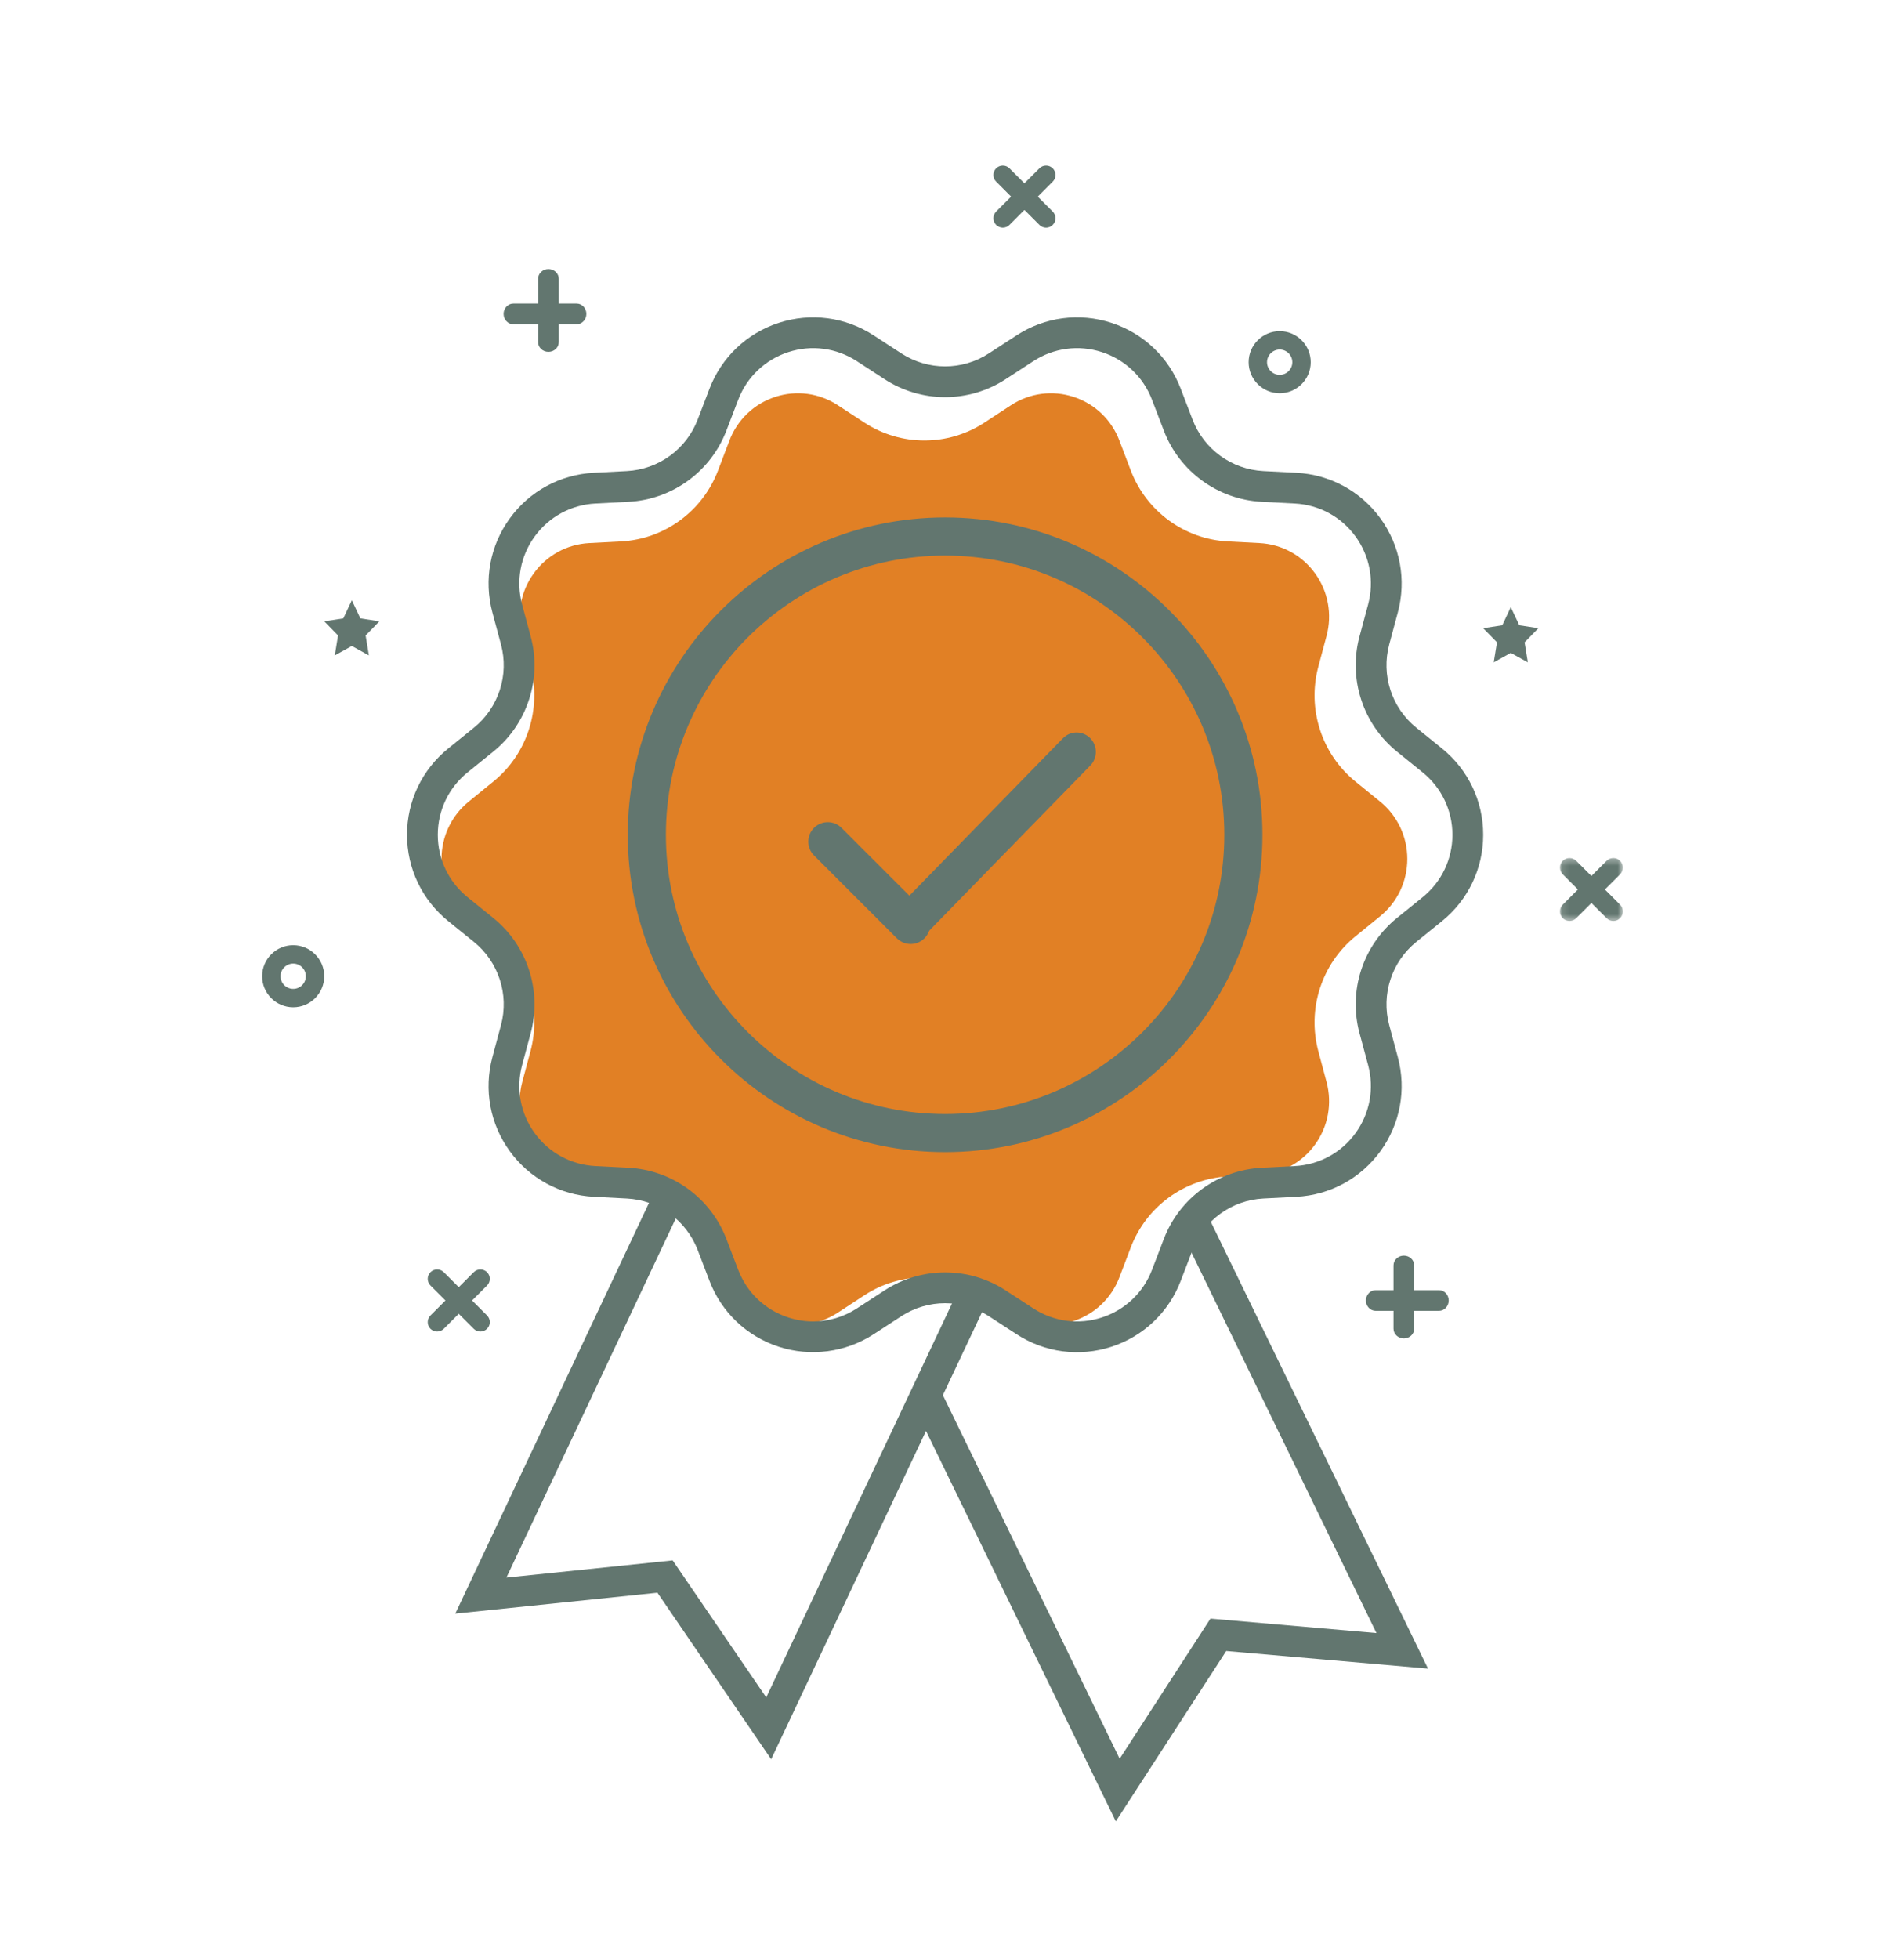 <?xml version="1.0" encoding="UTF-8"?>
<svg width="276px" height="284px" viewBox="0 0 276 284" version="1.1" xmlns="http://www.w3.org/2000/svg" xmlns:xlink="http://www.w3.org/1999/xlink">
    <title>Icone 03</title>
    <defs>
        <rect id="path-1" x="0" y="0" width="276" height="284"></rect>
        <polygon id="path-3" points="0.128 0.368 9.249 0.368 9.249 9.49 0.128 9.49"></polygon>
        <polygon id="path-5" points="0.127 0.368 9.249 0.368 9.249 9.49 0.127 9.49"></polygon>
    </defs>
    <g id="V1---FINAL" stroke="none" stroke-width="1" fill="none" fill-rule="evenodd">
        <g id="BRAINVEST-.-UI-.-Carrrossel-nosso-propósito" transform="translate(-105, -1057)">
            <g id="Icone-03" transform="translate(105, 1057)">
                <mask id="mask-2" fill="white">
                    <use xlink:href="#path-1"></use>
                </mask>
                <g id="Mask"></g>
                <g id="Group-45" mask="url(#mask-2)">
                    <g transform="translate(37.222, 24)">
                        <path d="M96.778,161.149 C99.807,161.149 102.835,162.014 105.478,163.743 L109.331,166.266 C112.034,168.036 115.342,168.474 118.409,167.473 C121.477,166.469 123.896,164.158 125.049,161.129 L126.692,156.81 C128.947,150.886 134.473,146.848 140.769,146.521 L145.361,146.284 C148.58,146.116 151.514,144.516 153.409,141.891 C155.304,139.267 155.911,135.966 155.074,132.833 L153.88,128.367 C152.243,122.242 154.353,115.708 159.257,111.72 L162.833,108.812 C165.339,106.773 166.778,103.744 166.778,100.5 C166.778,97.257 165.339,94.227 162.833,92.187 L159.257,89.28 C154.353,85.292 152.243,78.759 153.88,72.633 L155.074,68.167 C155.911,65.035 155.304,61.733 153.409,59.109 C151.514,56.485 148.58,54.885 145.361,54.718 L140.769,54.479 C134.473,54.153 128.947,50.114 126.692,44.191 L125.049,39.872 C123.896,36.842 121.477,34.53 118.409,33.528 C115.343,32.525 112.034,32.965 109.331,34.734 L105.478,37.256 C100.193,40.716 93.364,40.716 88.079,37.256 L84.225,34.734 C81.522,32.965 78.213,32.525 75.148,33.528 C72.081,34.53 69.661,36.842 68.508,39.872 L66.864,44.191 C64.61,50.114 59.084,54.153 52.787,54.479 L48.196,54.718 C44.977,54.885 42.043,56.486 40.147,59.109 C38.252,61.733 37.645,65.035 38.483,68.167 L39.676,72.634 C41.313,78.759 39.204,85.293 34.299,89.28 L30.725,92.187 C28.217,94.227 26.778,97.257 26.778,100.5 C26.778,103.744 28.217,106.773 30.725,108.812 L34.299,111.72 C39.204,115.707 41.313,122.242 39.676,128.367 L38.483,132.833 C37.645,135.966 38.252,139.267 40.147,141.891 C42.043,144.516 44.977,146.116 48.196,146.284 L52.788,146.521 C59.084,146.848 64.61,150.886 66.864,156.81 L68.508,161.129 C69.661,164.158 72.081,166.47 75.148,167.473 C78.214,168.475 81.522,168.036 84.225,166.266 L88.079,163.743 C90.722,162.014 93.749,161.149 96.778,161.149" id="Fill-1" fill="#E18025"></path>
                        <path d="M171.366,166 L162.189,166 C161.41,166 160.778,165.328 160.778,164.5 C160.778,163.671 161.41,163 162.189,163 L171.366,163 C172.146,163 172.778,163.671 172.778,164.5 C172.778,165.328 172.146,166 171.366,166" id="Fill-3" fill="#62766F"></path>
                        <path d="M166.278,170 C165.45,170 164.778,169.368 164.778,168.589 L164.778,159.412 C164.778,158.631 165.45,158 166.278,158 C167.107,158 167.778,158.631 167.778,159.412 L167.778,168.589 C167.778,169.368 167.107,170 166.278,170" id="Fill-5" fill="#62766F"></path>
                        <g id="Group-9" stroke-width="1" fill="none" transform="translate(188.778, 100)">
                            <mask id="mask-4" fill="white">
                                <use xlink:href="#path-3"></use>
                            </mask>
                            <g id="Clip-8"></g>
                            <path d="M7.866,9.49 C7.513,9.49 7.159,9.355 6.889,9.085 L0.533,2.729 C-0.007,2.188 -0.007,1.313 0.533,0.773 C1.073,0.233 1.948,0.233 2.488,0.773 L8.844,7.129 C9.385,7.669 9.385,8.545 8.844,9.085 C8.574,9.355 8.22,9.49 7.866,9.49" id="Fill-7" fill="#62766F" mask="url(#mask-4)"></path>
                        </g>
                        <g id="Group-12" stroke-width="1" fill="none" transform="translate(188.778, 100)">
                            <mask id="mask-6" fill="white">
                                <use xlink:href="#path-5"></use>
                            </mask>
                            <g id="Clip-11"></g>
                            <path d="M1.51,9.49 C1.156,9.49 0.802,9.355 0.532,9.085 C-0.008,8.545 -0.008,7.669 0.532,7.129 L6.888,0.773 C7.429,0.233 8.304,0.233 8.844,0.773 C9.384,1.313 9.384,2.188 8.844,2.729 L2.487,9.085 C2.217,9.355 1.864,9.49 1.51,9.49" id="Fill-10" fill="#62766F" mask="url(#mask-6)"></path>
                        </g>
                        <path d="M114.413,9 C114.064,9 113.715,8.867 113.449,8.601 L107.178,2.33 C106.645,1.796 106.645,0.932 107.178,0.4 C107.71,-0.133 108.574,-0.133 109.107,0.4 L115.378,6.671 C115.912,7.204 115.912,8.067 115.378,8.601 C115.112,8.867 114.762,9 114.413,9" id="Fill-13" fill="#62766F"></path>
                        <path d="M108.142,9 C107.793,9 107.444,8.867 107.178,8.601 C106.645,8.067 106.645,7.204 107.178,6.671 L113.449,0.4 C113.982,-0.133 114.846,-0.133 115.379,0.4 C115.911,0.932 115.911,1.796 115.379,2.33 L109.107,8.601 C108.84,8.867 108.491,9 108.142,9" id="Fill-15" fill="#62766F"></path>
                        <path d="M32.413,169 C32.064,169 31.715,168.866 31.449,168.6 L25.178,162.329 C24.645,161.797 24.645,160.933 25.178,160.4 C25.71,159.867 26.575,159.867 27.108,160.4 L33.378,166.671 C33.912,167.204 33.912,168.067 33.378,168.6 C33.112,168.866 32.762,169 32.413,169" id="Fill-17" fill="#62766F"></path>
                        <path d="M26.143,169 C25.794,169 25.444,168.866 25.178,168.6 C24.645,168.067 24.645,167.204 25.178,166.671 L31.449,160.4 C31.981,159.867 32.846,159.867 33.379,160.4 C33.911,160.933 33.911,161.797 33.379,162.329 L27.107,168.6 C26.841,168.866 26.492,169 26.143,169" id="Fill-19" fill="#62766F"></path>
                        <path d="M5.278,115.667 C4.268,115.667 3.444,116.489 3.444,117.5 C3.444,118.511 4.268,119.333 5.278,119.333 C6.289,119.333 7.112,118.511 7.112,117.5 C7.112,116.489 6.289,115.667 5.278,115.667 M5.278,122 C2.796,122 0.778,119.981 0.778,117.5 C0.778,115.019 2.796,113 5.278,113 C7.759,113 9.778,115.019 9.778,117.5 C9.778,119.981 7.759,122 5.278,122" id="Fill-21" fill="#62766F"></path>
                        <path d="M148.279,26.666 C147.268,26.666 146.444,27.489 146.444,28.5 C146.444,29.511 147.268,30.333 148.279,30.333 C149.289,30.333 150.112,29.511 150.112,28.5 C150.112,27.489 149.289,26.666 148.279,26.666 M148.279,33 C145.797,33 143.778,30.981 143.778,28.5 C143.778,26.018 145.797,24 148.279,24 C150.76,24 152.778,26.018 152.778,28.5 C152.778,30.981 150.76,33 148.279,33" id="Fill-23" fill="#62766F"></path>
                        <polygon id="Fill-25" fill="#62766F" points="13.779 69.633 11.306 71 11.778 68.106 9.778 66.056 12.542 65.633 13.779 63 15.014 65.633 17.778 66.056 15.778 68.106 16.25 71"></polygon>
                        <polygon id="Fill-27" fill="#62766F" points="181.778 70.633 179.306 72 179.778 69.105 177.778 67.056 180.542 66.633 181.778 64 183.014 66.633 185.778 67.056 183.778 69.105 184.25 72"></polygon>
                        <path d="M165.272,109.059 C160.329,113.058 158.2,119.61 159.85,125.752 L161.096,130.383 C162.011,133.792 161.347,137.385 159.273,140.239 C157.201,143.094 153.991,144.836 150.466,145.018 L145.678,145.264 C139.329,145.593 133.756,149.642 131.483,155.581 L129.769,160.06 C128.508,163.355 125.861,165.871 122.503,166.962 C119.147,168.053 115.527,167.574 112.57,165.65 L108.552,163.035 C105.937,161.333 102.903,160.433 99.779,160.433 C96.654,160.433 93.62,161.333 91.005,163.035 L86.987,165.65 C85.072,166.897 82.879,167.536 80.66,167.536 C79.451,167.536 78.236,167.347 77.054,166.962 C73.697,165.872 71.05,163.356 69.788,160.06 L68.074,155.581 C65.801,149.642 60.229,145.593 53.879,145.264 L49.092,145.018 C45.567,144.836 42.357,143.094 40.283,140.239 C38.21,137.385 37.545,133.792 38.461,130.383 L39.706,125.752 C41.357,119.61 39.229,113.057 34.285,109.059 L30.556,106.045 C27.812,103.826 26.238,100.529 26.238,97 C26.238,93.471 27.812,90.174 30.556,87.955 L34.285,84.94 C39.228,80.942 41.357,74.39 39.706,68.248 L38.461,63.616 C37.545,60.207 38.21,56.615 40.283,53.761 C42.357,50.905 45.567,49.163 49.092,48.982 L53.879,48.735 C60.228,48.407 65.801,44.358 68.074,38.418 L69.788,33.94 C71.05,30.644 73.698,28.128 77.054,27.037 C80.408,25.947 84.029,26.425 86.986,28.35 L91.005,30.965 C96.334,34.433 103.222,34.434 108.551,30.965 L112.57,28.349 C115.529,26.424 119.15,25.946 122.504,27.038 C125.861,28.128 128.508,30.644 129.769,33.94 L131.483,38.418 C133.756,44.358 139.329,48.407 145.678,48.735 L150.466,48.982 C153.991,49.163 157.201,50.905 159.273,53.761 C161.347,56.615 162.011,60.207 161.096,63.616 L159.85,68.248 C158.2,74.39 160.328,80.941 165.272,84.94 L169.001,87.955 C171.745,90.174 173.319,93.471 173.319,97 C173.319,100.529 171.745,103.826 169.001,106.045 L165.272,109.059 Z M171.805,109.514 C175.601,106.445 177.778,101.883 177.778,97 C177.778,92.117 175.601,87.556 171.805,84.486 L168.077,81.471 C164.503,78.582 162.965,73.846 164.158,69.406 L165.402,64.774 C166.67,60.059 165.751,55.088 162.882,51.138 C160.012,47.187 155.57,44.778 150.696,44.526 L145.908,44.279 C141.318,44.042 137.291,41.116 135.648,36.823 L133.934,32.345 C132.188,27.784 128.525,24.303 123.882,22.794 C119.24,21.285 114.23,21.946 110.137,24.61 L106.119,27.226 C102.268,29.732 97.29,29.732 93.438,27.226 L89.419,24.61 C85.328,21.947 80.319,21.287 75.676,22.794 C71.032,24.303 67.369,27.784 65.623,32.345 L63.909,36.823 C62.265,41.116 58.238,44.042 53.648,44.279 L48.862,44.526 C43.986,44.778 39.544,47.187 36.676,51.138 C33.806,55.089 32.887,60.059 34.155,64.774 L35.399,69.406 C36.592,73.845 35.054,78.581 31.481,81.471 L27.752,84.486 C23.956,87.556 21.778,92.117 21.778,97 C21.778,101.883 23.956,106.445 27.752,109.514 L31.481,112.529 C35.054,115.419 36.592,120.154 35.399,124.594 L34.155,129.225 C32.887,133.94 33.806,138.91 36.676,142.861 C39.544,146.812 43.986,149.222 48.862,149.474 L53.649,149.721 C58.239,149.957 62.265,152.884 63.909,157.177 L65.623,161.655 C67.369,166.216 71.032,169.697 75.676,171.206 C80.275,172.701 85.368,172.026 89.42,169.389 L93.438,166.775 C95.364,165.52 97.57,164.894 99.778,164.894 C101.985,164.894 104.193,165.52 106.119,166.775 L110.137,169.389 C114.231,172.054 119.239,172.715 123.882,171.206 C128.525,169.696 132.188,166.215 133.934,161.655 L135.648,157.177 C137.291,152.884 141.318,149.957 145.908,149.721 L150.696,149.474 C155.57,149.222 160.012,146.812 162.882,142.861 C165.751,138.911 166.67,133.94 165.402,129.225 L164.158,124.594 C162.965,120.154 164.503,115.419 168.076,112.529 L171.805,109.514 Z" id="Fill-29" fill="#62766F"></path>
                        <path d="M99.778,56.527 C77.461,56.527 59.305,74.683 59.305,97 C59.305,119.317 77.461,137.473 99.778,137.473 C122.095,137.473 140.251,119.317 140.251,97 C140.251,74.683 122.095,56.527 99.778,56.527 M99.778,143 C74.413,143 53.778,122.365 53.778,97 C53.778,71.635 74.413,51 99.778,51 C125.142,51 145.778,71.635 145.778,97 C145.778,122.365 125.142,143 99.778,143" id="Fill-31" fill="#62766F"></path>
                        <polygon id="Fill-33" fill="#62766F" points="101.718 162.942 73.85 222.035 60.287 202.176 36.185 204.668 61.554 150.873 57.493 149 28.778 209.888 58.079 206.859 58.263 207.13 74.566 231 105.778 164.814"></polygon>
                        <polygon id="Fill-35" fill="#62766F" points="137.76 152 133.747 153.963 162.306 212.708 138.245 210.61 125.08 230.923 98.792 176.852 94.778 178.816 124.524 240 140.528 215.305 169.778 217.856"></polygon>
                        <path d="M46.366,23 L37.189,23 C36.41,23 35.778,22.328 35.778,21.5 C35.778,20.671 36.41,20 37.189,20 L46.366,20 C47.145,20 47.778,20.671 47.778,21.5 C47.778,22.328 47.145,23 46.366,23" id="Fill-37" fill="#62766F"></path>
                        <path d="M42.278,27 C41.45,27 40.778,26.368 40.778,25.589 L40.778,16.412 C40.778,15.632 41.45,15 42.278,15 C43.106,15 43.778,15.632 43.778,16.412 L43.778,25.589 C43.778,26.368 43.106,27 42.278,27" id="Fill-39" fill="#62766F"></path>
                        <path d="M92.79,112.004 L80.774,99.989 C79.672,98.886 79.672,97.099 80.774,95.996 C81.877,94.894 83.664,94.894 84.767,95.996 C84.767,95.996 84.767,95.996 84.767,95.996 L96.782,108.011 C97.884,109.114 97.884,110.901 96.782,112.004 C95.68,113.106 93.892,113.106 92.79,112.004 C92.79,112.004 92.79,112.004 92.79,112.004 Z" id="Fill-41" fill="#62766F"></path>
                        <path d="M92.966,107.501 L116.861,83.005 C117.928,81.911 119.68,81.89 120.773,82.956 C120.781,82.964 120.79,82.972 120.798,82.98 C121.895,84.078 121.906,85.855 120.822,86.966 L96.927,111.462 C95.86,112.556 94.109,112.577 93.015,111.511 C93.007,111.503 92.999,111.495 92.991,111.487 C91.893,110.389 91.882,108.612 92.966,107.501 Z" id="Fill-43" fill="#62766F"></path>
                    </g>
                </g>
            </g>
        </g>
    </g>
</svg>